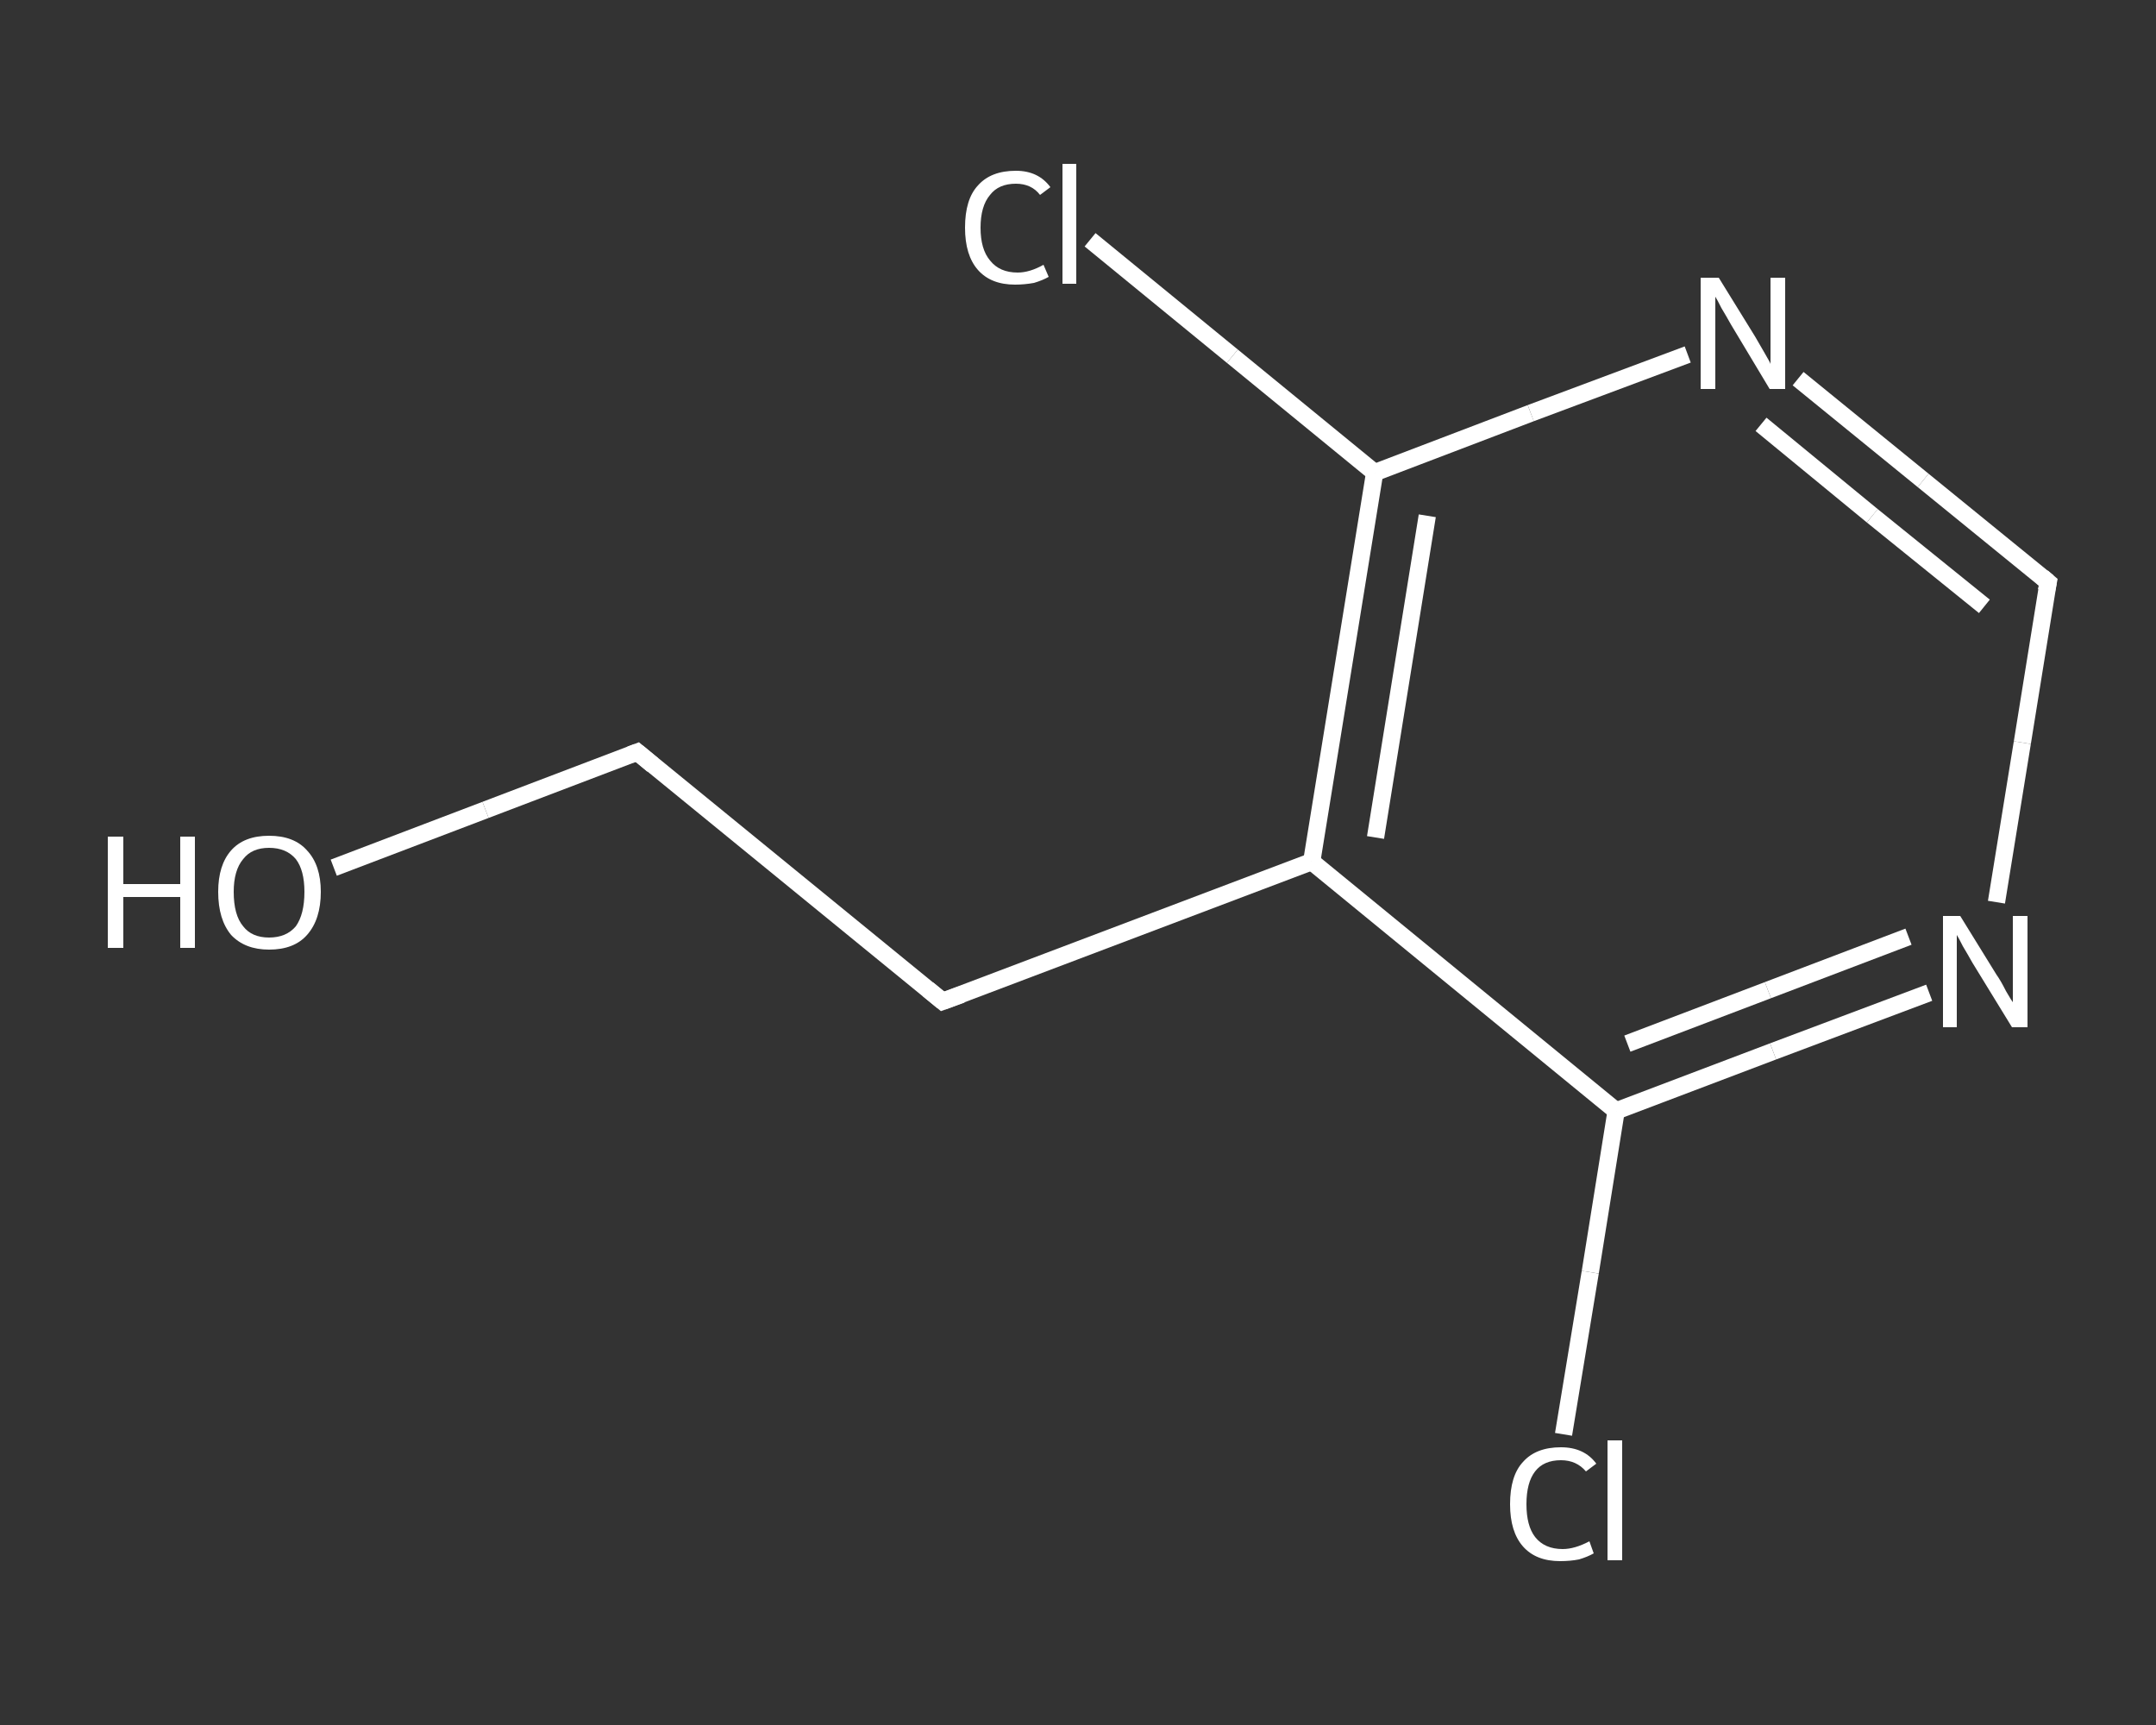 <?xml version='1.0' encoding='iso-8859-1'?>
<svg version='1.1' baseProfile='full'
              xmlns='http://www.w3.org/2000/svg'
                      xmlns:rdkit='http://www.rdkit.org/xml'
                      xmlns:xlink='http://www.w3.org/1999/xlink'
                  xml:space='preserve'
width='250px' height='200px' viewBox='0 0 250 200'>
<rect x="0" y="0" width="250" height="200" fill="#333333" stroke="none"/>
<!-- END OF HEADER -->
<rect style='opacity:1.0;fill:transparent;stroke:none' width='250.0' height='200.0' x='0.0' y='0.0'> </rect>
<path class='bond-0 atom-0 atom-1' d='M 38.7,100.6 L 56.3,93.9' style='fill:none;fill-rule:evenodd;stroke:#FFFFFF;stroke-width:2.0px;stroke-linecap:butt;stroke-linejoin:miter;stroke-opacity:1' />
<path class='bond-0 atom-0 atom-1' d='M 56.3,93.9 L 73.9,87.2' style='fill:none;fill-rule:evenodd;stroke:#FFFFFF;stroke-width:2.0px;stroke-linecap:butt;stroke-linejoin:miter;stroke-opacity:1' />
<path class='bond-1 atom-1 atom-2' d='M 73.9,87.2 L 109.3,116.1' style='fill:none;fill-rule:evenodd;stroke:#FFFFFF;stroke-width:2.0px;stroke-linecap:butt;stroke-linejoin:miter;stroke-opacity:1' />
<path class='bond-2 atom-2 atom-3' d='M 109.3,116.1 L 152.1,99.9' style='fill:none;fill-rule:evenodd;stroke:#FFFFFF;stroke-width:2.0px;stroke-linecap:butt;stroke-linejoin:miter;stroke-opacity:1' />
<path class='bond-3 atom-3 atom-4' d='M 152.1,99.9 L 159.4,54.8' style='fill:none;fill-rule:evenodd;stroke:#FFFFFF;stroke-width:2.0px;stroke-linecap:butt;stroke-linejoin:miter;stroke-opacity:1' />
<path class='bond-3 atom-3 atom-4' d='M 159.5,97.1 L 165.5,59.8' style='fill:none;fill-rule:evenodd;stroke:#FFFFFF;stroke-width:2.0px;stroke-linecap:butt;stroke-linejoin:miter;stroke-opacity:1' />
<path class='bond-4 atom-4 atom-5' d='M 159.4,54.8 L 142.9,41.3' style='fill:none;fill-rule:evenodd;stroke:#FFFFFF;stroke-width:2.0px;stroke-linecap:butt;stroke-linejoin:miter;stroke-opacity:1' />
<path class='bond-4 atom-4 atom-5' d='M 142.9,41.3 L 126.4,27.8' style='fill:none;fill-rule:evenodd;stroke:#FFFFFF;stroke-width:2.0px;stroke-linecap:butt;stroke-linejoin:miter;stroke-opacity:1' />
<path class='bond-5 atom-4 atom-6' d='M 159.4,54.8 L 177.5,47.9' style='fill:none;fill-rule:evenodd;stroke:#FFFFFF;stroke-width:2.0px;stroke-linecap:butt;stroke-linejoin:miter;stroke-opacity:1' />
<path class='bond-5 atom-4 atom-6' d='M 177.5,47.9 L 195.7,41.1' style='fill:none;fill-rule:evenodd;stroke:#FFFFFF;stroke-width:2.0px;stroke-linecap:butt;stroke-linejoin:miter;stroke-opacity:1' />
<path class='bond-6 atom-6 atom-7' d='M 208.5,43.9 L 223.0,55.7' style='fill:none;fill-rule:evenodd;stroke:#FFFFFF;stroke-width:2.0px;stroke-linecap:butt;stroke-linejoin:miter;stroke-opacity:1' />
<path class='bond-6 atom-6 atom-7' d='M 223.0,55.7 L 237.5,67.5' style='fill:none;fill-rule:evenodd;stroke:#FFFFFF;stroke-width:2.0px;stroke-linecap:butt;stroke-linejoin:miter;stroke-opacity:1' />
<path class='bond-6 atom-6 atom-7' d='M 204.2,49.2 L 217.1,59.8' style='fill:none;fill-rule:evenodd;stroke:#FFFFFF;stroke-width:2.0px;stroke-linecap:butt;stroke-linejoin:miter;stroke-opacity:1' />
<path class='bond-6 atom-6 atom-7' d='M 217.1,59.8 L 230.1,70.3' style='fill:none;fill-rule:evenodd;stroke:#FFFFFF;stroke-width:2.0px;stroke-linecap:butt;stroke-linejoin:miter;stroke-opacity:1' />
<path class='bond-7 atom-7 atom-8' d='M 237.5,67.5 L 234.5,86.1' style='fill:none;fill-rule:evenodd;stroke:#FFFFFF;stroke-width:2.0px;stroke-linecap:butt;stroke-linejoin:miter;stroke-opacity:1' />
<path class='bond-7 atom-7 atom-8' d='M 234.5,86.1 L 231.5,104.6' style='fill:none;fill-rule:evenodd;stroke:#FFFFFF;stroke-width:2.0px;stroke-linecap:butt;stroke-linejoin:miter;stroke-opacity:1' />
<path class='bond-8 atom-8 atom-9' d='M 223.7,115.1 L 205.6,121.9' style='fill:none;fill-rule:evenodd;stroke:#FFFFFF;stroke-width:2.0px;stroke-linecap:butt;stroke-linejoin:miter;stroke-opacity:1' />
<path class='bond-8 atom-8 atom-9' d='M 205.6,121.9 L 187.4,128.8' style='fill:none;fill-rule:evenodd;stroke:#FFFFFF;stroke-width:2.0px;stroke-linecap:butt;stroke-linejoin:miter;stroke-opacity:1' />
<path class='bond-8 atom-8 atom-9' d='M 221.3,108.6 L 205.0,114.8' style='fill:none;fill-rule:evenodd;stroke:#FFFFFF;stroke-width:2.0px;stroke-linecap:butt;stroke-linejoin:miter;stroke-opacity:1' />
<path class='bond-8 atom-8 atom-9' d='M 205.0,114.8 L 188.7,121.0' style='fill:none;fill-rule:evenodd;stroke:#FFFFFF;stroke-width:2.0px;stroke-linecap:butt;stroke-linejoin:miter;stroke-opacity:1' />
<path class='bond-9 atom-9 atom-10' d='M 187.4,128.8 L 184.4,147.5' style='fill:none;fill-rule:evenodd;stroke:#FFFFFF;stroke-width:2.0px;stroke-linecap:butt;stroke-linejoin:miter;stroke-opacity:1' />
<path class='bond-9 atom-9 atom-10' d='M 184.4,147.5 L 181.3,166.3' style='fill:none;fill-rule:evenodd;stroke:#FFFFFF;stroke-width:2.0px;stroke-linecap:butt;stroke-linejoin:miter;stroke-opacity:1' />
<path class='bond-10 atom-9 atom-3' d='M 187.4,128.8 L 152.1,99.9' style='fill:none;fill-rule:evenodd;stroke:#FFFFFF;stroke-width:2.0px;stroke-linecap:butt;stroke-linejoin:miter;stroke-opacity:1' />
<path d='M 73.1,87.5 L 73.9,87.2 L 75.7,88.7' style='fill:none;stroke:#FFFFFF;stroke-width:2.0px;stroke-linecap:butt;stroke-linejoin:miter;stroke-opacity:1;' />
<path d='M 107.6,114.7 L 109.3,116.1 L 111.5,115.3' style='fill:none;stroke:#FFFFFF;stroke-width:2.0px;stroke-linecap:butt;stroke-linejoin:miter;stroke-opacity:1;' />
<path d='M 236.8,66.9 L 237.5,67.5 L 237.3,68.5' style='fill:none;stroke:#FFFFFF;stroke-width:2.0px;stroke-linecap:butt;stroke-linejoin:miter;stroke-opacity:1;' />
<path class='atom-0' d='M 12.5 97.0
L 14.3 97.0
L 14.3 102.5
L 20.9 102.5
L 20.9 97.0
L 22.6 97.0
L 22.6 109.9
L 20.9 109.9
L 20.9 104.0
L 14.3 104.0
L 14.3 109.9
L 12.5 109.9
L 12.5 97.0
' fill='#FFFFFF'/>
<path class='atom-0' d='M 25.3 103.4
Q 25.3 100.3, 26.8 98.6
Q 28.3 96.9, 31.2 96.9
Q 34.1 96.9, 35.6 98.6
Q 37.2 100.3, 37.2 103.4
Q 37.2 106.6, 35.6 108.4
Q 34.1 110.1, 31.2 110.1
Q 28.4 110.1, 26.8 108.4
Q 25.3 106.6, 25.3 103.4
M 31.2 108.7
Q 33.2 108.7, 34.3 107.4
Q 35.3 106.0, 35.3 103.4
Q 35.3 100.9, 34.3 99.6
Q 33.2 98.3, 31.2 98.3
Q 29.2 98.3, 28.2 99.6
Q 27.1 100.9, 27.1 103.4
Q 27.1 106.1, 28.2 107.4
Q 29.2 108.7, 31.2 108.7
' fill='#FFFFFF'/>
<path class='atom-5' d='M 111.9 26.4
Q 111.9 23.1, 113.4 21.5
Q 114.9 19.8, 117.8 19.8
Q 120.4 19.8, 121.8 21.7
L 120.6 22.6
Q 119.6 21.3, 117.8 21.3
Q 115.8 21.3, 114.8 22.6
Q 113.7 23.9, 113.7 26.4
Q 113.7 28.9, 114.8 30.2
Q 115.9 31.6, 118.0 31.6
Q 119.4 31.6, 121.0 30.7
L 121.6 32.1
Q 120.9 32.5, 119.9 32.8
Q 118.8 33.0, 117.7 33.0
Q 114.9 33.0, 113.4 31.3
Q 111.9 29.6, 111.9 26.4
' fill='#FFFFFF'/>
<path class='atom-5' d='M 123.2 19.0
L 124.8 19.0
L 124.8 32.9
L 123.2 32.9
L 123.2 19.0
' fill='#FFFFFF'/>
<path class='atom-6' d='M 199.3 32.2
L 203.5 39.0
Q 203.9 39.7, 204.6 40.9
Q 205.3 42.1, 205.3 42.2
L 205.3 32.2
L 207.0 32.2
L 207.0 45.1
L 205.2 45.1
L 200.7 37.6
Q 200.2 36.7, 199.6 35.7
Q 199.1 34.7, 198.9 34.4
L 198.9 45.1
L 197.2 45.1
L 197.2 32.2
L 199.3 32.2
' fill='#FFFFFF'/>
<path class='atom-8' d='M 227.3 106.2
L 231.5 113.0
Q 232.0 113.7, 232.6 114.9
Q 233.3 116.1, 233.4 116.2
L 233.4 106.2
L 235.1 106.2
L 235.1 119.1
L 233.3 119.1
L 228.7 111.6
Q 228.2 110.7, 227.6 109.7
Q 227.1 108.7, 226.9 108.4
L 226.9 119.1
L 225.3 119.1
L 225.3 106.2
L 227.3 106.2
' fill='#FFFFFF'/>
<path class='atom-10' d='M 175.1 174.4
Q 175.1 171.1, 176.6 169.5
Q 178.1 167.8, 181.0 167.8
Q 183.7 167.8, 185.1 169.7
L 183.9 170.6
Q 182.8 169.3, 181.0 169.3
Q 179.0 169.3, 178.0 170.6
Q 177.0 171.9, 177.0 174.4
Q 177.0 176.9, 178.0 178.2
Q 179.1 179.6, 181.2 179.6
Q 182.6 179.6, 184.3 178.7
L 184.8 180.1
Q 184.1 180.5, 183.1 180.8
Q 182.1 181.0, 180.9 181.0
Q 178.1 181.0, 176.6 179.3
Q 175.1 177.6, 175.1 174.4
' fill='#FFFFFF'/>
<path class='atom-10' d='M 186.4 167.0
L 188.1 167.0
L 188.1 180.9
L 186.4 180.9
L 186.4 167.0
' fill='#FFFFFF'/>
</svg>
